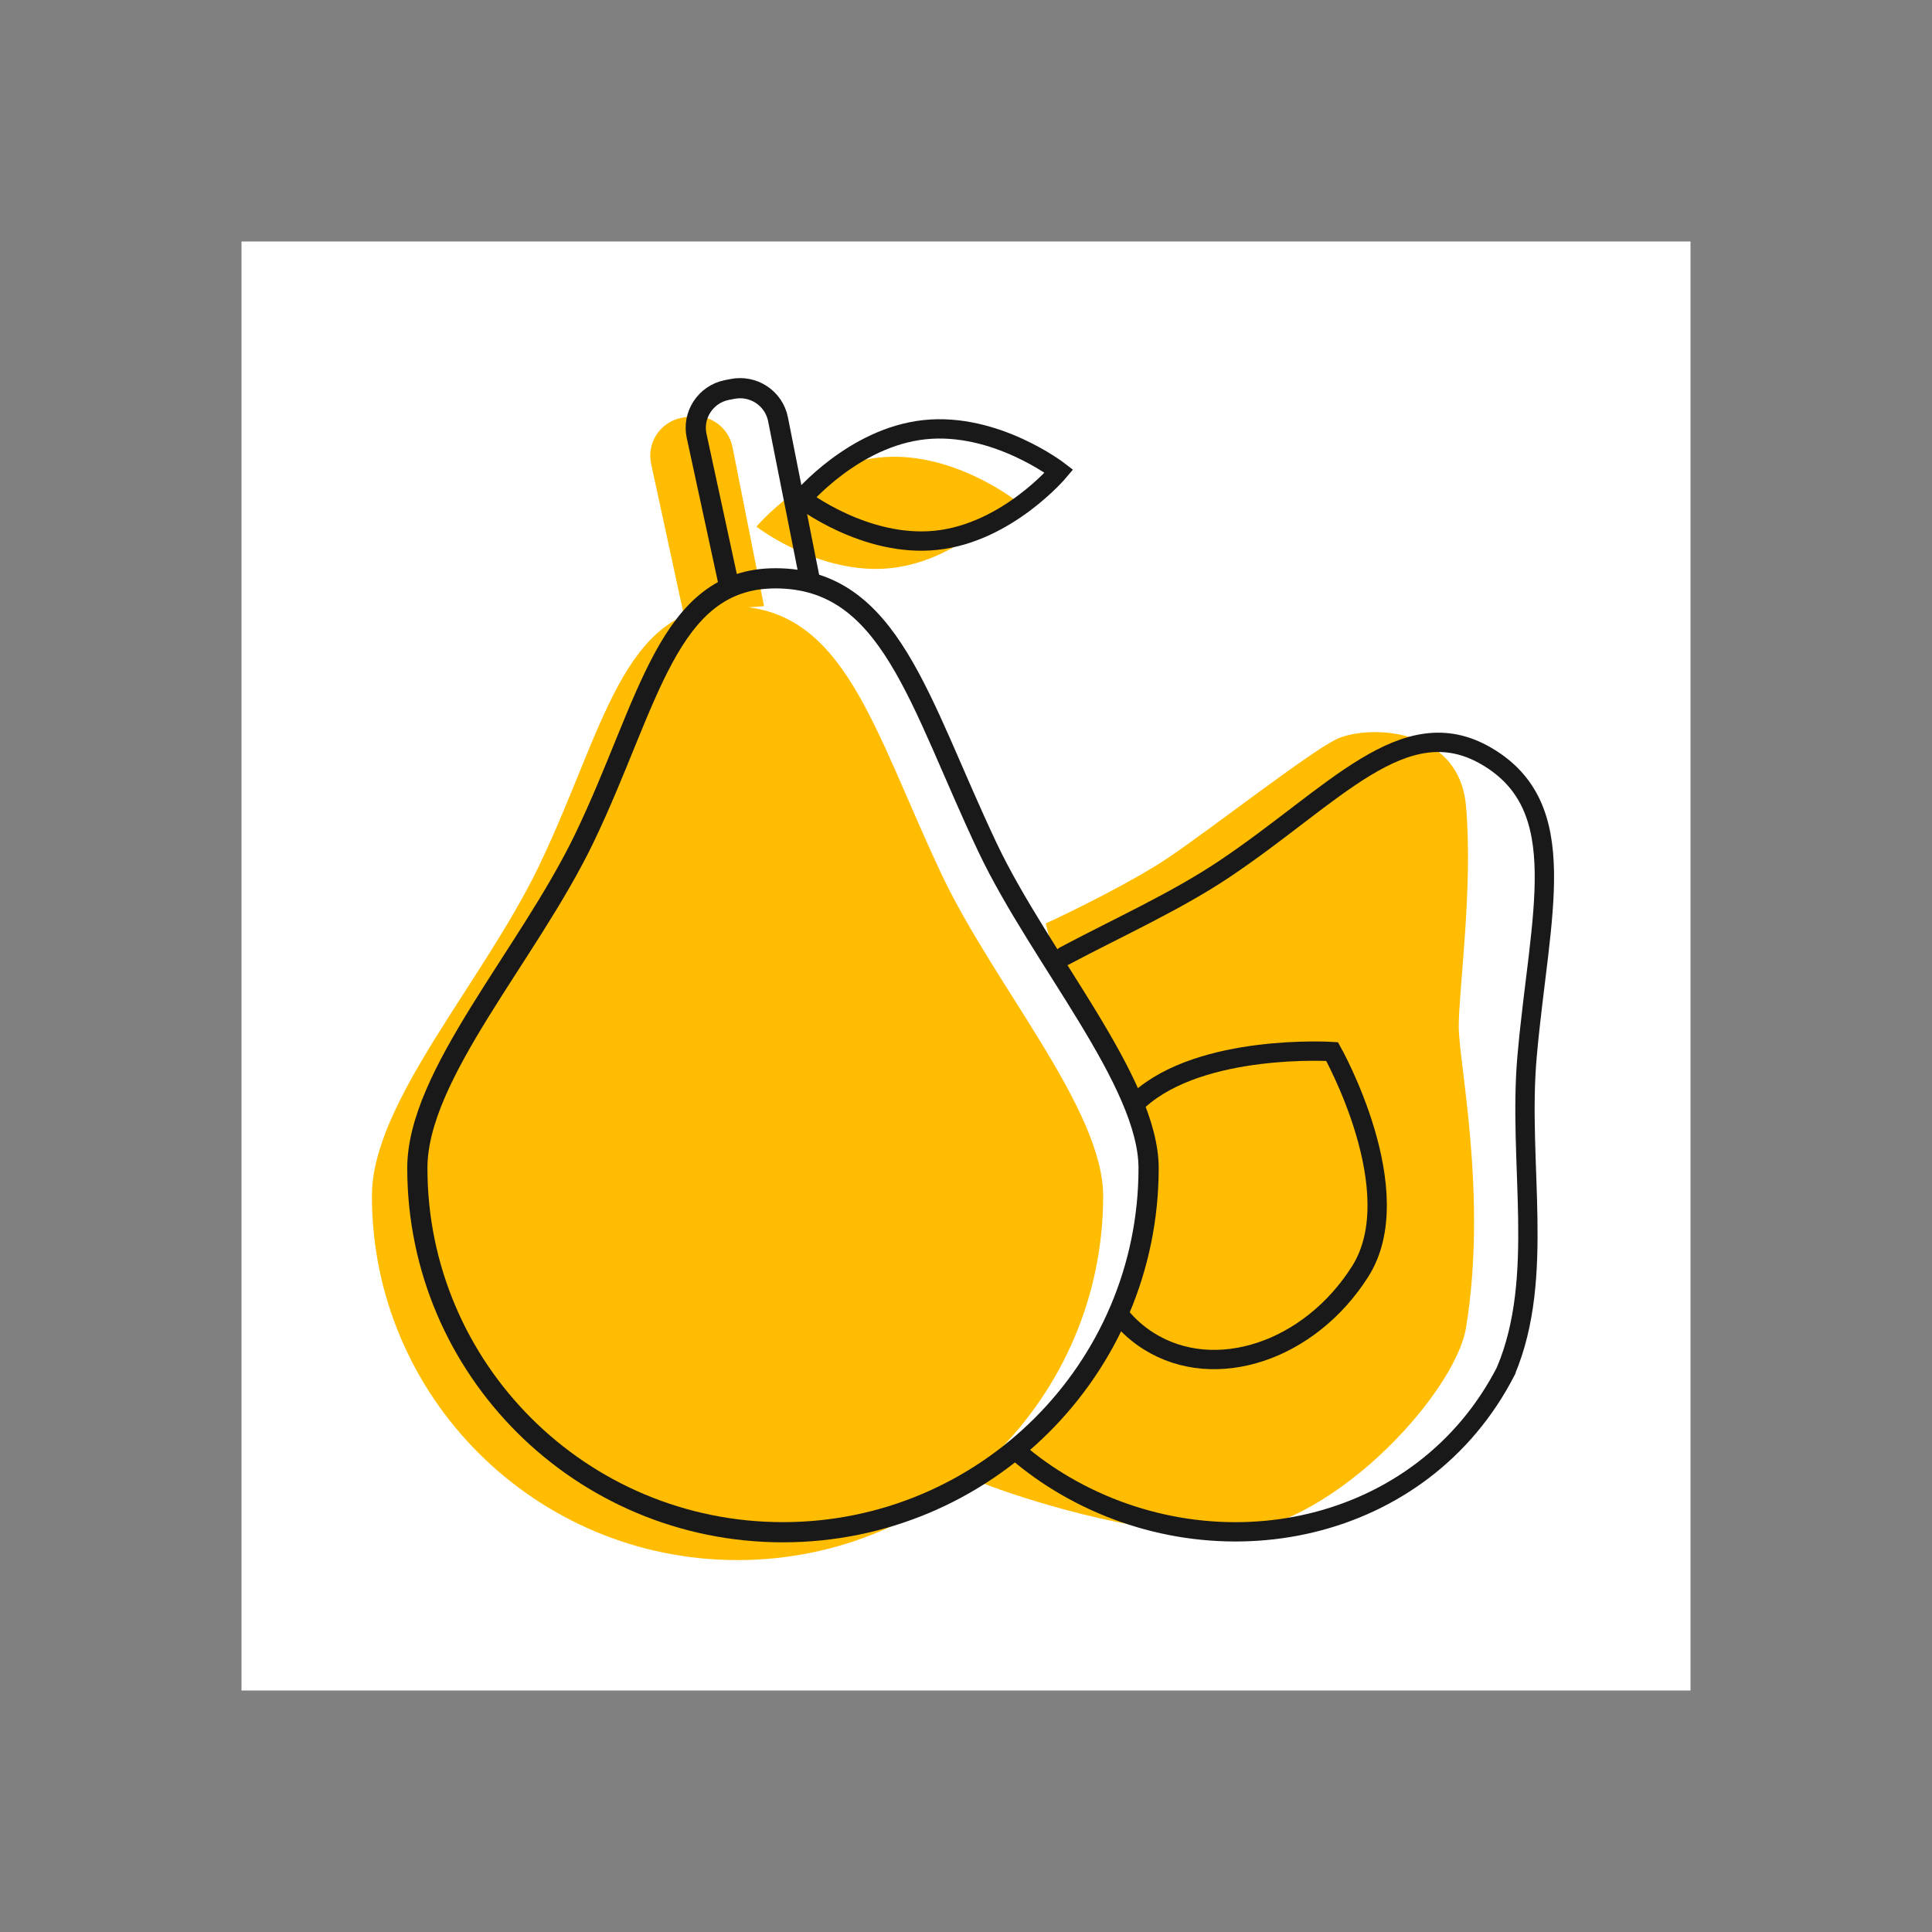 <svg width="200" height="200" viewBox="0 0 200 200" fill="none" xmlns="http://www.w3.org/2000/svg">
<rect x="0" y="0" width="200" height="200" fill="#808080" stroke="none"/>
<rect x="25" y="25" width="150" height="150" fill="white"/>
<path d="M114.2 123.798C114.2 144.619 97.249 161.5 76.342 161.5C55.435 161.5 38.5 144.619 38.5 123.798C38.5 114.135 49.962 101.739 55.774 89.681C62.49 75.742 64.363 62.751 75.567 62.751C87.482 62.751 90.388 75.549 97.539 90.646C102.948 102.045 114.2 114.843 114.2 123.814V123.798Z" fill="#FFBC01"/>
<path d="M70.729 63.378L67.403 48.007C66.935 45.853 68.323 43.715 70.503 43.264L71.084 43.152C73.264 42.702 75.395 44.1 75.831 46.287L79.092 62.751" fill="#FFBC01"/>
<path d="M104.927 51.657C104.927 51.657 99.583 58.024 92.237 58.812C84.875 59.599 78.305 54.519 78.305 54.519C78.305 54.519 83.648 48.152 90.994 47.364C98.356 46.576 104.927 51.657 104.927 51.657Z" fill="#FFBC01"/>
<path d="M121.008 88.744C117.408 91.18 111.008 94.327 108.258 95.596C108.758 97.88 110.808 103.97 115.008 110.06C119.208 116.15 119.258 122.748 118.758 125.286C116.958 141.729 106.508 150.915 101.508 153.453C106.008 155.229 117.258 158.782 126.258 158.782C137.508 158.782 150.641 144.266 151.758 137.466C154.008 123.763 151.008 110.06 151.008 106.254C151.008 102.447 152.508 91.79 151.758 83.415C151.008 75.041 141.258 75.041 138.258 76.564C135.258 78.087 125.508 85.699 121.008 88.744Z" fill="#FFBC01"/>
<path d="M110.191 98.96C115.597 96.082 121.743 93.314 126.739 89.965C138.105 82.36 145.353 73.292 153.878 78.276C162.935 83.566 159.399 94.611 158.091 109.258C157.09 120.335 159.996 132.137 155.896 141.895V141.911C147.246 158.782 126.093 163.054 110.191 153.761C108.486 152.764 106.902 151.64 105.445 150.408" stroke="#1A1919" stroke-width="2" stroke-miterlimit="10" stroke-linecap="round"/>
<path d="M118.903 120.914C118.903 141.735 101.952 158.616 81.045 158.616C60.138 158.616 43.203 141.735 43.203 120.914C43.203 111.251 54.666 98.856 60.477 86.797C67.193 72.858 69.066 59.867 80.27 59.867C92.185 59.867 95.091 72.665 102.243 87.762C107.651 99.161 118.903 111.959 118.903 120.93V120.914Z" stroke="#1A1919" stroke-width="2.09" stroke-miterlimit="10" stroke-linecap="round"/>
<path d="M75.44 60.494L72.114 45.124C71.646 42.969 73.034 40.831 75.214 40.381L75.795 40.268C77.975 39.818 80.106 41.217 80.541 43.404L83.803 59.867" stroke="#1A1919" stroke-width="2.09" stroke-miterlimit="10" stroke-linecap="round"/>
<path d="M109.63 48.773C109.63 48.773 104.286 55.14 96.94 55.928C89.579 56.716 83.008 51.635 83.008 51.635C83.008 51.635 88.352 45.269 95.697 44.481C103.059 43.693 109.63 48.773 109.63 48.773Z" stroke="#1A1919" stroke-width="2" stroke-miterlimit="10" stroke-linecap="round"/>
<path d="M117.905 113.866C124.421 107.996 137.899 108.856 137.899 108.856C137.899 108.856 146.052 123.342 140.805 131.622C135.558 139.902 125.775 143.133 118.929 138.841C117.811 138.139 116.841 137.28 116.023 136.298" stroke="#1A1919" stroke-width="2" stroke-miterlimit="10" stroke-linecap="round"/>
</svg>
